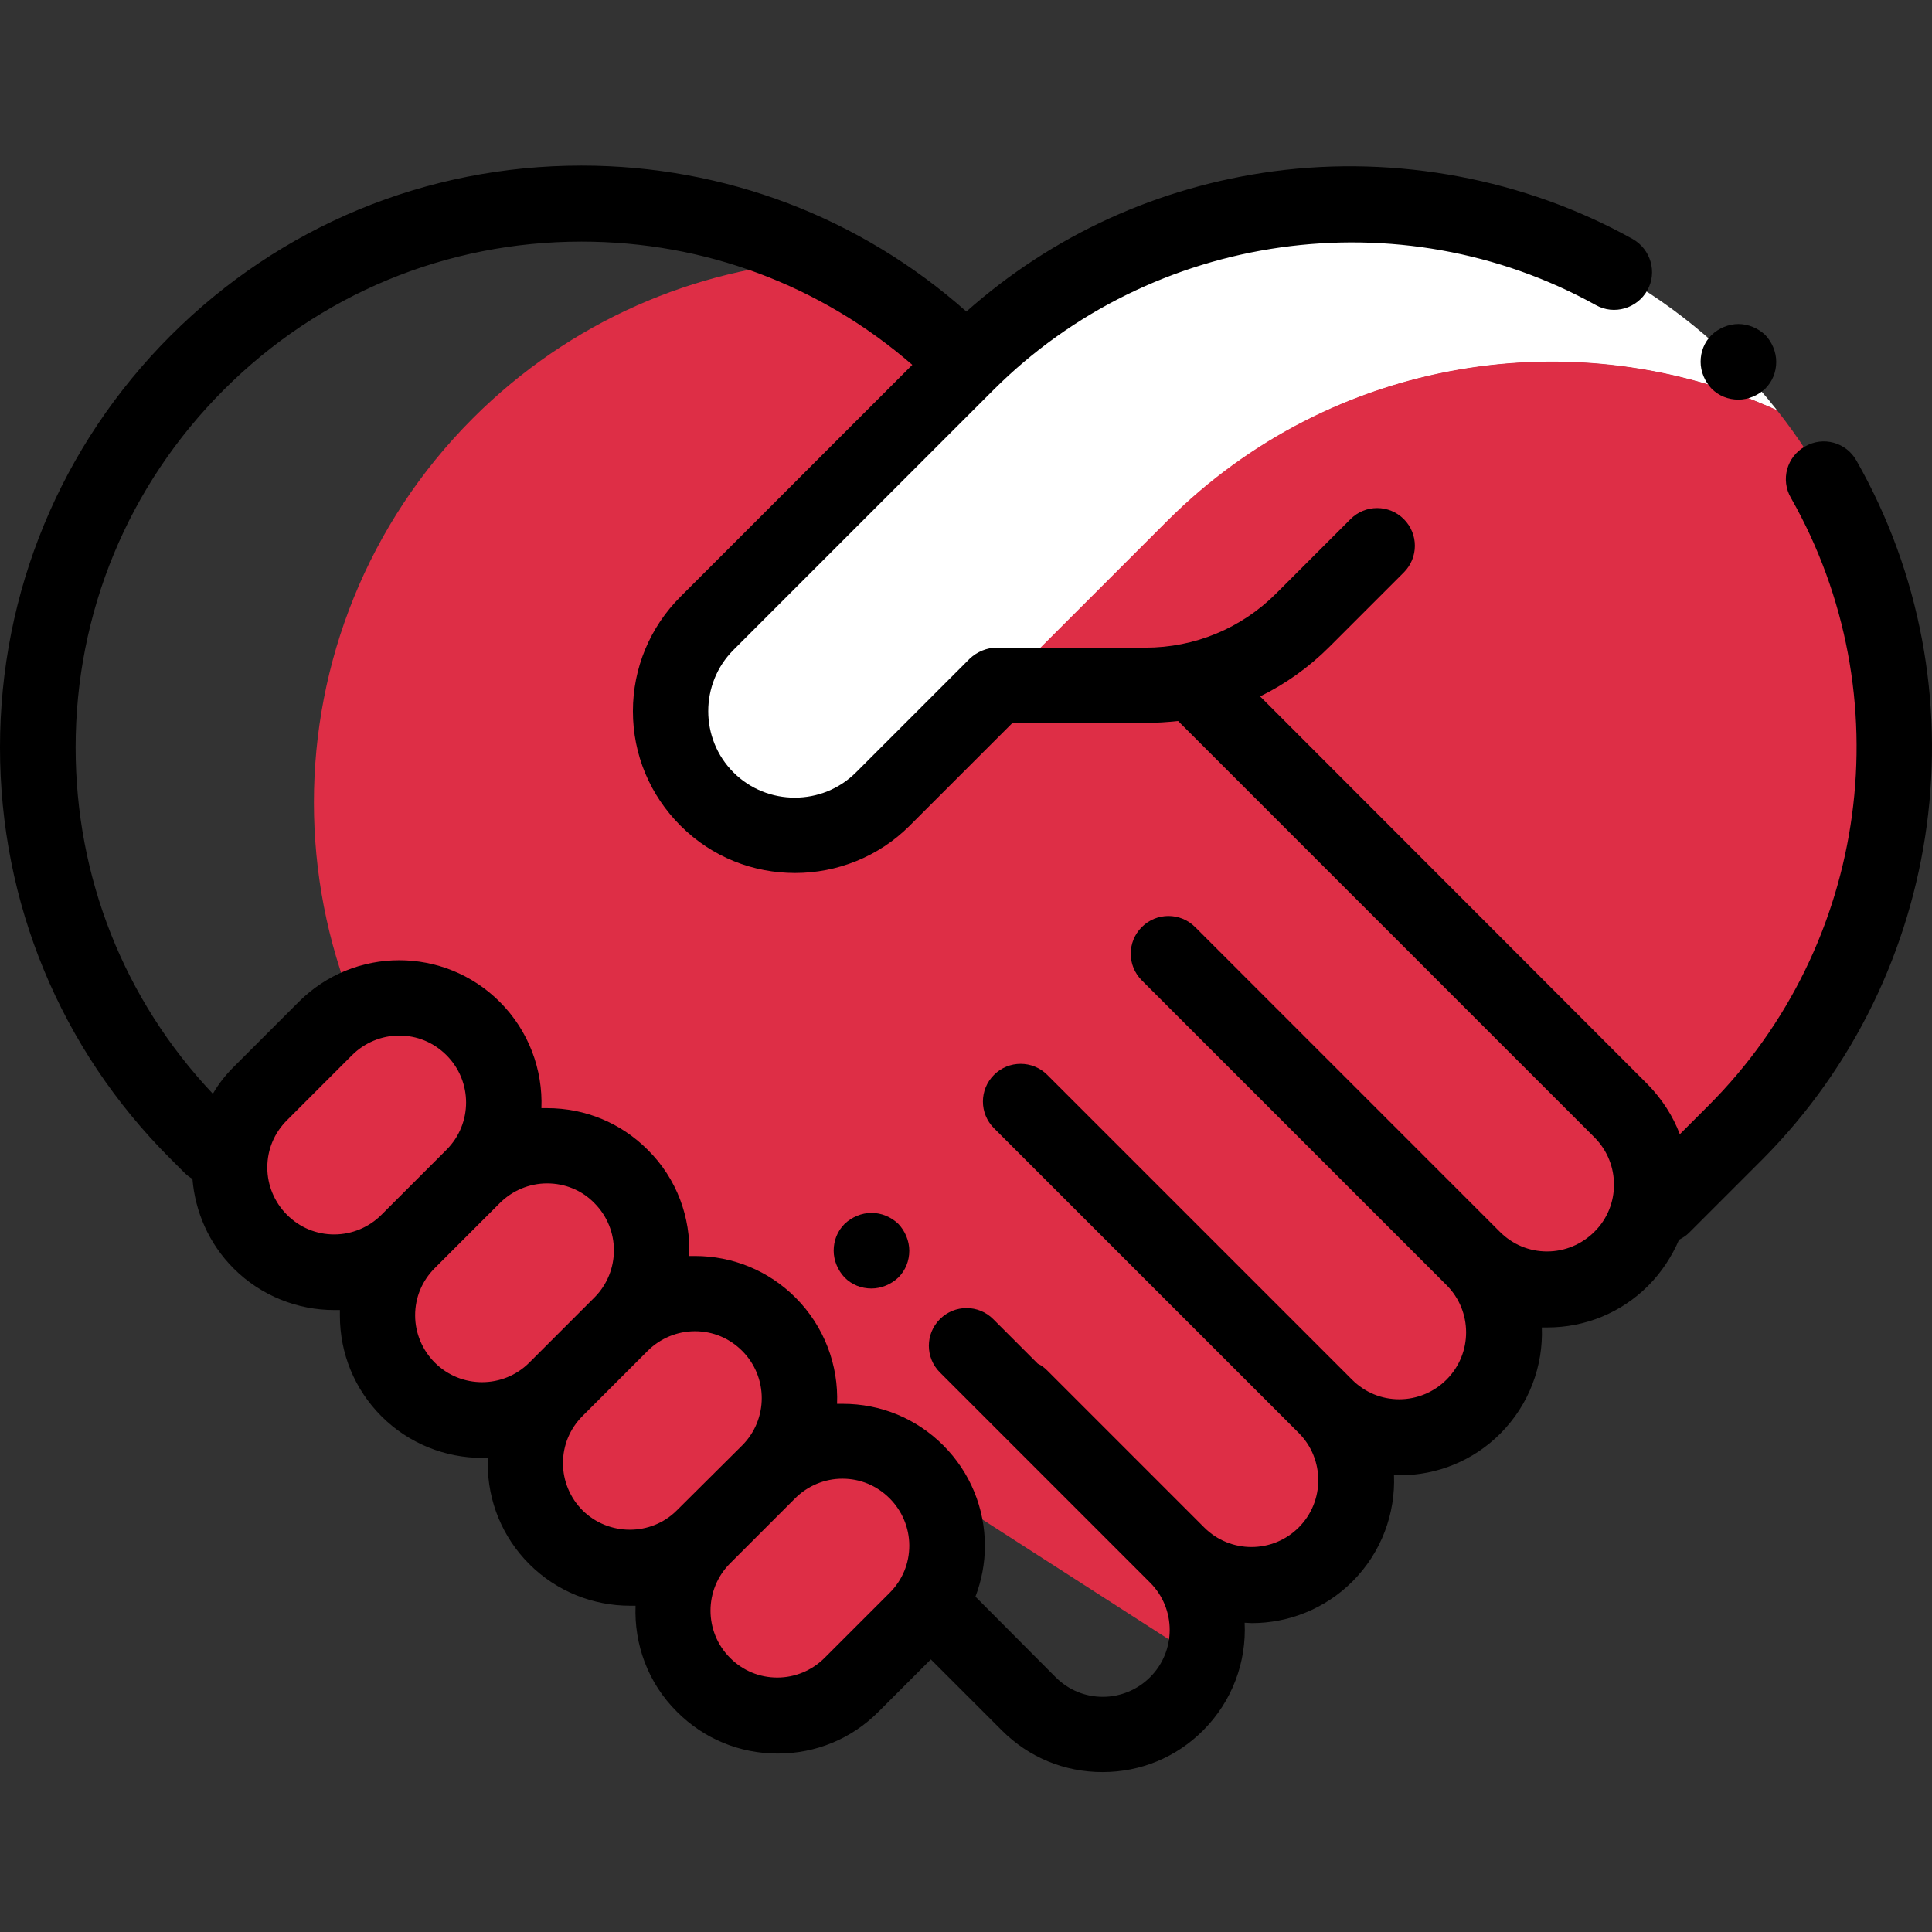 <?xml version="1.0" encoding="utf-8"?>
<!-- Generator: Adobe Illustrator 23.0.4, SVG Export Plug-In . SVG Version: 6.00 Build 0)  -->
<svg version="1.1" id="Livello_1" xmlns="http://www.w3.org/2000/svg" xmlns:xlink="http://www.w3.org/1999/xlink" x="0px" y="0px"
	 viewBox="0 0 511 511" style="enable-background:new 0 0 511 511;" xml:space="preserve">
<rect x="0" y="0" width="511" height="511" fill="#333333" stroke="none"/>
<style type="text/css">
	.st0{fill:#DE2E46;}
	.st1{fill:#FFFFFF;}
	.st2{fill:#FCC69D;}
</style>
<g id="surface1">
	<path class="st0" d="M316.3,181.3l-60.5-84.9l-0.4-0.4c-11.4-11.4-24.1-20.4-37.8-27.2c-33.7,2.1-66.8,16.1-92.5,41.8
		c-56.1,56.1-56.1,147.2,0,203.3l3.8,3.8L318,439.3c3-9.5,0.7-20.3-6.8-27.9l-41.5-41.5l0.4-0.4l41.5,41.5
		c10.8,10.8,28.3,10.8,39.1,0c10.8-10.8,10.8-28.3,0-39.1c10.8,10.8,28.3,10.8,39.1,0c10.8-10.8,10.8-28.3,0-39.1
		c10.8,10.8,28.3,10.8,39.1,0c10.8-10.8,10.8-28.3,0-39.1L316.3,181.3z"/>
	<path class="st1" d="M470.1,108.6c-3.4-4.3-7.1-8.5-11.1-12.5C402.8,40,311.8,40,255.7,96.1l-68.7,68.7
		c-12.8,12.8-12.8,33.7,0,46.5c12.9,12.8,33.7,12.8,46.5,0l30.1-30.1h1.9l43.4-43.4C352.5,94.2,417.1,84.5,470.1,108.6z"/>
	<path class="st2" d="M352.7,155.9l-22.3,18.6c5.2-2.7,10-6.2,14.2-10.4L352.7,155.9z"/>
	<path class="st0" d="M330.4,174.4l22.3-18.6l-8.2,8.2C340.3,168.2,335.6,171.7,330.4,174.4l-13.2,11l117.6,117.6l4.7,15.7
		l19.4-19.4c52.1-52.1,55.8-134.4,11.1-190.8c-53-24.1-117.6-14.3-161.2,29.2l-43.4,43.4h37.4C312.6,181.3,322,178.9,330.4,174.4z"
		/>
	<path class="st0" d="M203.3,389.3l-17.2,17.2c-10.8,10.8-10.8,28.3,0,39.1c10.8,10.8,28.3,10.8,39.1,0l17.2-17.2
		c10.8-10.8,10.8-28.3,0-39.1S214.1,378.5,203.3,389.3z"/>
	<path class="st0" d="M164.2,350.2L147,367.4c-10.8,10.8-10.8,28.3,0,39.1c10.8,10.8,28.3,10.8,39.1,0l17.2-17.2
		c10.8-10.8,10.8-28.3,0-39.1C192.5,339.4,175,339.4,164.2,350.2z"/>
	<path class="st0" d="M125.2,311.2L108,328.4c-10.8,10.8-10.8,28.3,0,39.1c10.8,10.8,28.3,10.8,39.1,0l17.2-17.2
		c10.8-10.8,10.8-28.3,0-39.1S135.9,300.4,125.2,311.2z"/>
	<path class="st0" d="M86.1,272.1l-17.2,17.2c-10.8,10.8-10.8,28.3,0,39.1s28.3,10.8,39.1,0l17.2-17.2c10.8-10.8,10.8-28.3,0-39.1
		C114.4,261.3,96.9,261.3,86.1,272.1z"/>
	<path d="M459.8,85.7c-2.6,0-5.2,1.1-7.1,2.9c-1.9,1.9-2.9,4.4-2.9,7.1c0,2.6,1.1,5.2,2.9,7.1c1.9,1.9,4.4,2.9,7.1,2.9
		c2.6,0,5.2-1.1,7.1-2.9c1.9-1.9,2.9-4.4,2.9-7.1c0-2.6-1.1-5.2-2.9-7.1C465,86.8,462.4,85.7,459.8,85.7z"/>
	<path d="M230.5,320.8c-2.6,0-5.2,1.1-7.1,2.9c-1.9,1.9-2.9,4.4-2.9,7.1c0,2.6,1.1,5.2,2.9,7.1c1.9,1.9,4.4,2.9,7.1,2.9
		c2.6,0,5.2-1.1,7.1-2.9c1.9-1.9,2.9-4.4,2.9-7.1c0-2.6-1.1-5.2-2.9-7.1C235.7,321.9,233.2,320.8,230.5,320.8z"/>
	<path d="M491,121.8c-2.7-4.8-8.8-6.5-13.6-3.7c-4.8,2.7-6.5,8.8-3.7,13.6c29.6,52.1,20.7,118.2-21.8,160.7l-7.6,7.6
		c-1.8-4.8-4.7-9.3-8.5-13.2L333.3,184.2c6.7-3.3,12.9-7.7,18.3-13.1l19.7-19.7c3.9-3.9,3.9-10.2,0-14.1c-3.9-3.9-10.2-3.9-14.1,0
		L337.5,157c-9.2,9.2-21.5,14.3-34.6,14.3h-39.3c-2.6,0-5.2,1.1-7.1,2.9l-30.1,30.1c-8.9,8.9-23.5,8.9-32.4,0
		c-8.9-8.9-8.9-23.5,0-32.4l68.7-68.7c42-42,107.6-51.2,159.4-22.5c4.8,2.7,10.9,0.9,13.6-3.9c2.7-4.8,0.9-10.9-3.9-13.6
		c-28.6-15.9-62.3-22.2-94.9-17.9c-30.5,4.1-58.4,16.8-81.3,37.1c-28.1-24.9-63.9-38.6-101.8-38.6c-41.1,0-79.7,16-108.7,45
		S0,156.6,0,197.7c0,41.1,16,79.7,45,108.7l3.8,3.8c0.7,0.7,1.4,1.2,2.1,1.6c0.7,8.6,4.3,17.1,10.9,23.7c7.3,7.3,17,11,26.6,11
		c0.5,0,1,0,1.5,0c0,0.5,0,1,0,1.5c0,10,3.9,19.5,11,26.6c7.3,7.3,17,11,26.6,11c0.5,0,1,0,1.5,0c0,0.5,0,1,0,1.5
		c0,10,3.9,19.5,11,26.6c7.3,7.3,17,11,26.6,11c0.5,0,1,0,1.5,0c-0.4,10.1,3.2,20.4,11,28.1c7.1,7.1,16.5,11,26.6,11
		s19.5-3.9,26.6-11l13.9-13.9l18.8,18.8c7.1,7.1,16.5,11,26.6,11s19.5-3.9,26.6-11c7.8-7.8,11.5-18.2,11-28.5c0.6,0,1.3,0.1,1.9,0.1
		c9.6,0,19.3-3.7,26.6-11c7.7-7.7,11.4-18,11-28.1c0.5,0,1,0,1.5,0c10,0,19.5-3.9,26.6-11c7.7-7.7,11.4-18,11-28.1c0.5,0,1,0,1.5,0
		c10,0,19.5-3.9,26.6-11c3.6-3.6,6.3-7.8,8.2-12.2c1-0.5,1.9-1.1,2.7-1.9l19.4-19.4C514.8,257.7,525.1,181.7,491,121.8z M88.4,326.5
		c-4.7,0-9.1-1.8-12.5-5.2c-3.3-3.3-5.2-7.8-5.2-12.5c0-4.7,1.8-9.1,5.2-12.5l17.2-17.2c3.3-3.3,7.8-5.2,12.5-5.2
		c4.7,0,9.1,1.8,12.5,5.2c6.9,6.9,6.9,18.1,0,25l-17.2,17.2C97.6,324.6,93.1,326.5,88.4,326.5z M115,360.4
		c-3.3-3.3-5.2-7.8-5.2-12.5c0-4.7,1.8-9.1,5.2-12.5l17.2-17.2c0,0,0,0,0,0c3.3-3.3,7.8-5.2,12.5-5.2c4.7,0,9.2,1.8,12.5,5.2
		c6.9,6.9,6.9,18.1,0,25L140,360.4C133.1,367.3,121.9,367.3,115,360.4z M154.1,399.5c-3.3-3.3-5.2-7.8-5.2-12.5
		c0-4.7,1.8-9.1,5.2-12.5l17.2-17.2c3.3-3.3,7.8-5.2,12.5-5.2c4.7,0,9.1,1.8,12.5,5.2c6.9,6.9,6.9,18.1,0,25L179,399.5
		C172.2,406.3,161,406.3,154.1,399.5z M218.1,438.5c-3.3,3.3-7.8,5.2-12.5,5.2c-4.7,0-9.1-1.8-12.5-5.2c-6.9-6.9-6.9-18.1,0-25
		l17.2-17.2c0,0,0,0,0,0c3.3-3.3,7.8-5.2,12.5-5.2c4.7,0,9.1,1.8,12.5,5.2c3.3,3.3,5.2,7.8,5.2,12.5s-1.8,9.1-5.2,12.5L218.1,438.5z
		 M421.7,325.8c-3.3,3.3-7.8,5.2-12.5,5.2c-4.7,0-9.1-1.8-12.5-5.2l-41.5-41.5c0,0,0,0,0,0l-39.1-39.1c-3.9-3.9-10.2-3.9-14.1,0
		c-3.9,3.9-3.9,10.2,0,14.1l80.6,80.6c6.9,6.9,6.9,18.1,0,25c-3.3,3.3-7.8,5.2-12.5,5.2c-4.7,0-9.1-1.8-12.5-5.2L277,284.3
		c-3.9-3.9-10.2-3.9-14.1,0c-3.9,3.9-3.9,10.2,0,14.1l39.1,39.1c0,0,0,0,0,0l41.5,41.5c6.9,6.9,6.9,18.1,0,25
		c-6.9,6.9-18.1,6.9-25,0L277,362.5c-0.8-0.8-1.6-1.4-2.5-1.8l-11.8-11.8c-3.9-3.9-10.2-3.9-14.1,0c-3.9,3.9-3.9,10.2,0,14.1
		l55.6,55.6c6.9,6.9,6.9,18.1,0,25c-3.3,3.3-7.8,5.2-12.5,5.2s-9.1-1.8-12.5-5.2L258,422.3c1.6-4.2,2.5-8.8,2.5-13.4
		c0-10-3.9-19.5-11-26.6c-7.1-7.1-16.5-11-26.6-11c-0.5,0-1,0-1.5,0c0.4-10.1-3.3-20.4-11-28.1c-7.1-7.1-16.6-11-26.6-11
		c-0.5,0-1,0-1.5,0c0.4-10.1-3.2-20.4-11-28.1c-7.1-7.1-16.5-11-26.6-11c-0.5,0-1,0-1.5,0c0.4-10.1-3.3-20.4-11-28.1
		c-14.7-14.7-38.5-14.7-53.2,0l-17.2,17.2c-2.2,2.2-4,4.5-5.5,7.1C32.8,264.4,20,232,20,197.7c0-35.7,13.9-69.3,39.2-94.6
		s58.9-39.2,94.6-39.2c32.5,0,63.2,11.5,87.5,32.6l-61.3,61.3c-8.1,8.1-12.6,18.9-12.6,30.3c0,11.5,4.5,22.2,12.6,30.3
		c8.4,8.4,19.3,12.5,30.3,12.5s22-4.2,30.3-12.5l27.2-27.2h35.2c2.9,0,5.8-0.2,8.6-0.5l110.2,110.2
		C428.6,307.8,428.6,319,421.7,325.8z"/>
</g>
</svg>
